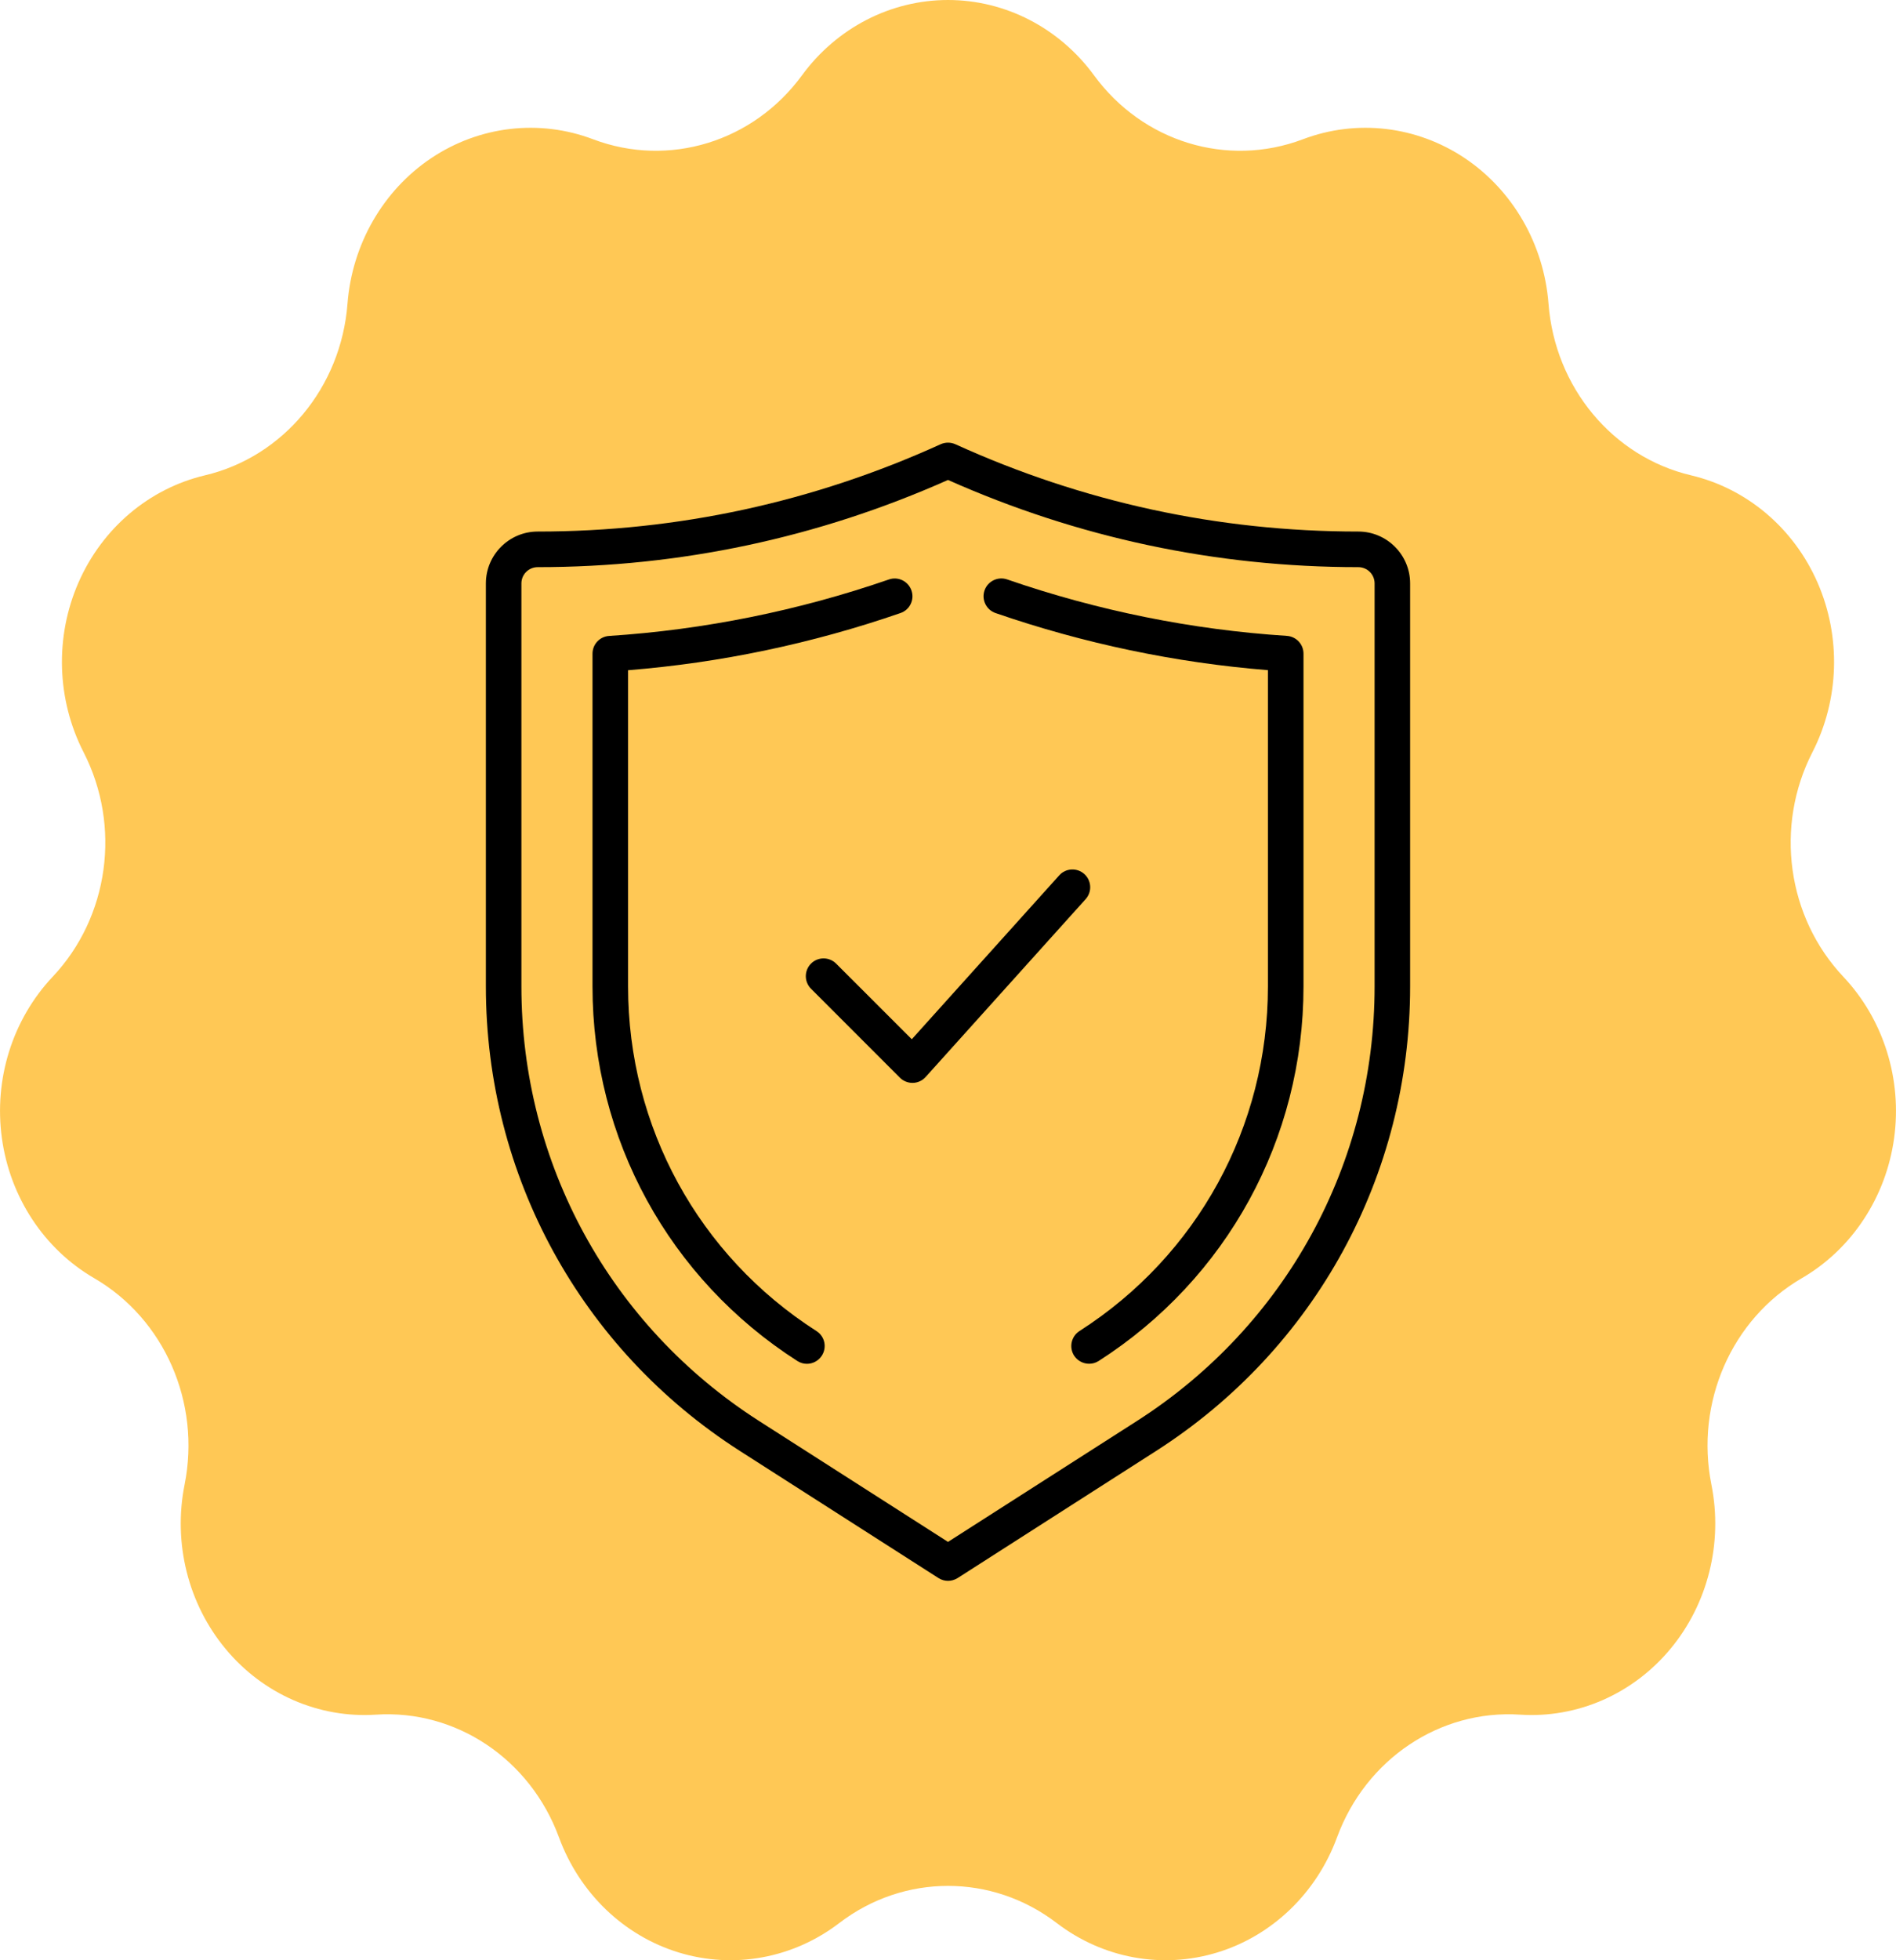 <svg width="30" height="31" viewBox="0 0 30 31" fill="none" xmlns="http://www.w3.org/2000/svg">
<path d="M12.689 1.192C13.239 0.441 14.093 0 15 0C15.907 0 16.761 0.441 17.311 1.192C18.082 2.245 19.419 2.654 20.614 2.203C21.466 1.88 22.414 1.991 23.177 2.501C23.939 3.012 24.43 3.865 24.502 4.806C24.604 6.126 25.517 7.224 26.757 7.517C27.641 7.726 28.381 8.352 28.758 9.212C29.134 10.071 29.104 11.064 28.677 11.897C28.078 13.065 28.276 14.503 29.167 15.447C29.802 16.121 30.099 17.065 29.97 18C29.841 18.935 29.301 19.754 28.509 20.214C27.399 20.859 26.82 22.18 27.079 23.477C27.264 24.401 27.024 25.363 26.43 26.077C25.836 26.791 24.957 27.175 24.052 27.116C22.784 27.033 21.611 27.819 21.156 29.055C20.832 29.937 20.131 30.611 19.261 30.877C18.391 31.143 17.452 30.971 16.721 30.412C15.697 29.628 14.303 29.628 13.279 30.412C12.548 30.971 11.609 31.143 10.739 30.877C9.869 30.611 9.168 29.937 8.844 29.055C8.389 27.819 7.216 27.033 5.948 27.116C5.043 27.175 4.163 26.791 3.57 26.077C2.976 25.363 2.736 24.401 2.921 23.477C3.18 22.18 2.601 20.859 1.491 20.214C0.699 19.754 0.159 18.936 0.03 18C-0.099 17.065 0.198 16.121 0.833 15.447C1.724 14.503 1.922 13.065 1.323 11.897C0.896 11.064 0.866 10.071 1.242 9.212C1.619 8.352 2.359 7.726 3.243 7.517C4.483 7.224 5.396 6.126 5.498 4.806C5.57 3.865 6.06 3.012 6.823 2.501C7.586 1.991 8.534 1.88 9.386 2.203C10.581 2.654 11.918 2.245 12.689 1.192Z" fill="#FFC855"/>
<path d="M21.492 8.406C19.277 8.406 17.132 7.941 15.116 7.025C15.042 6.992 14.958 6.992 14.884 7.025C12.868 7.941 10.723 8.406 8.508 8.406C8.056 8.406 7.688 8.774 7.688 9.226V15.601C7.688 18.589 9.19 21.334 11.706 22.945L14.848 24.955C14.895 24.985 14.947 25 15 25C15.053 25 15.105 24.985 15.152 24.956L18.294 22.945C20.81 21.334 22.312 18.589 22.312 15.601V9.226C22.312 8.774 21.944 8.406 21.492 8.406ZM21.75 15.601C21.75 18.396 20.345 20.964 17.991 22.471L15 24.384L12.009 22.471C9.655 20.964 8.25 18.396 8.25 15.601V9.226C8.25 9.084 8.366 8.969 8.508 8.969C10.761 8.969 12.944 8.505 15 7.59C17.056 8.505 19.239 8.969 21.492 8.969C21.634 8.969 21.75 9.084 21.75 9.226V15.601Z" fill="black"/>
<path d="M12.919 21.05C11.052 19.855 9.938 17.818 9.938 15.601V10.599C11.401 10.482 12.85 10.178 14.248 9.695C14.395 9.645 14.473 9.485 14.422 9.338C14.371 9.191 14.211 9.113 14.065 9.164C12.63 9.659 11.141 9.959 9.638 10.057C9.49 10.066 9.375 10.189 9.375 10.338V15.601C9.375 18.01 10.587 20.224 12.616 21.523C12.663 21.553 12.715 21.568 12.767 21.568C12.86 21.568 12.95 21.522 13.004 21.438C13.088 21.307 13.05 21.133 12.919 21.05Z" fill="black"/>
<path d="M20.362 10.056C18.859 9.959 17.369 9.658 15.935 9.163C15.789 9.113 15.628 9.191 15.578 9.337C15.527 9.484 15.605 9.644 15.752 9.695C17.15 10.177 18.599 10.481 20.062 10.598V15.601C20.062 17.817 18.948 19.854 17.081 21.049C16.95 21.133 16.912 21.307 16.995 21.438C17.049 21.521 17.14 21.567 17.233 21.567C17.285 21.567 17.337 21.553 17.384 21.523C19.413 20.224 20.625 18.01 20.625 15.601V10.337C20.625 10.189 20.51 10.066 20.362 10.056Z" fill="black"/>
<path d="M17.157 13.822C17.042 13.719 16.864 13.727 16.76 13.843L14.427 16.435L13.23 15.239C13.12 15.129 12.942 15.129 12.832 15.239C12.723 15.349 12.723 15.526 12.832 15.636L14.239 17.043C14.291 17.095 14.363 17.125 14.438 17.125H14.445C14.522 17.123 14.595 17.089 14.646 17.032L17.178 14.219C17.282 14.104 17.272 13.926 17.157 13.822Z" fill="black"/>
</svg>
